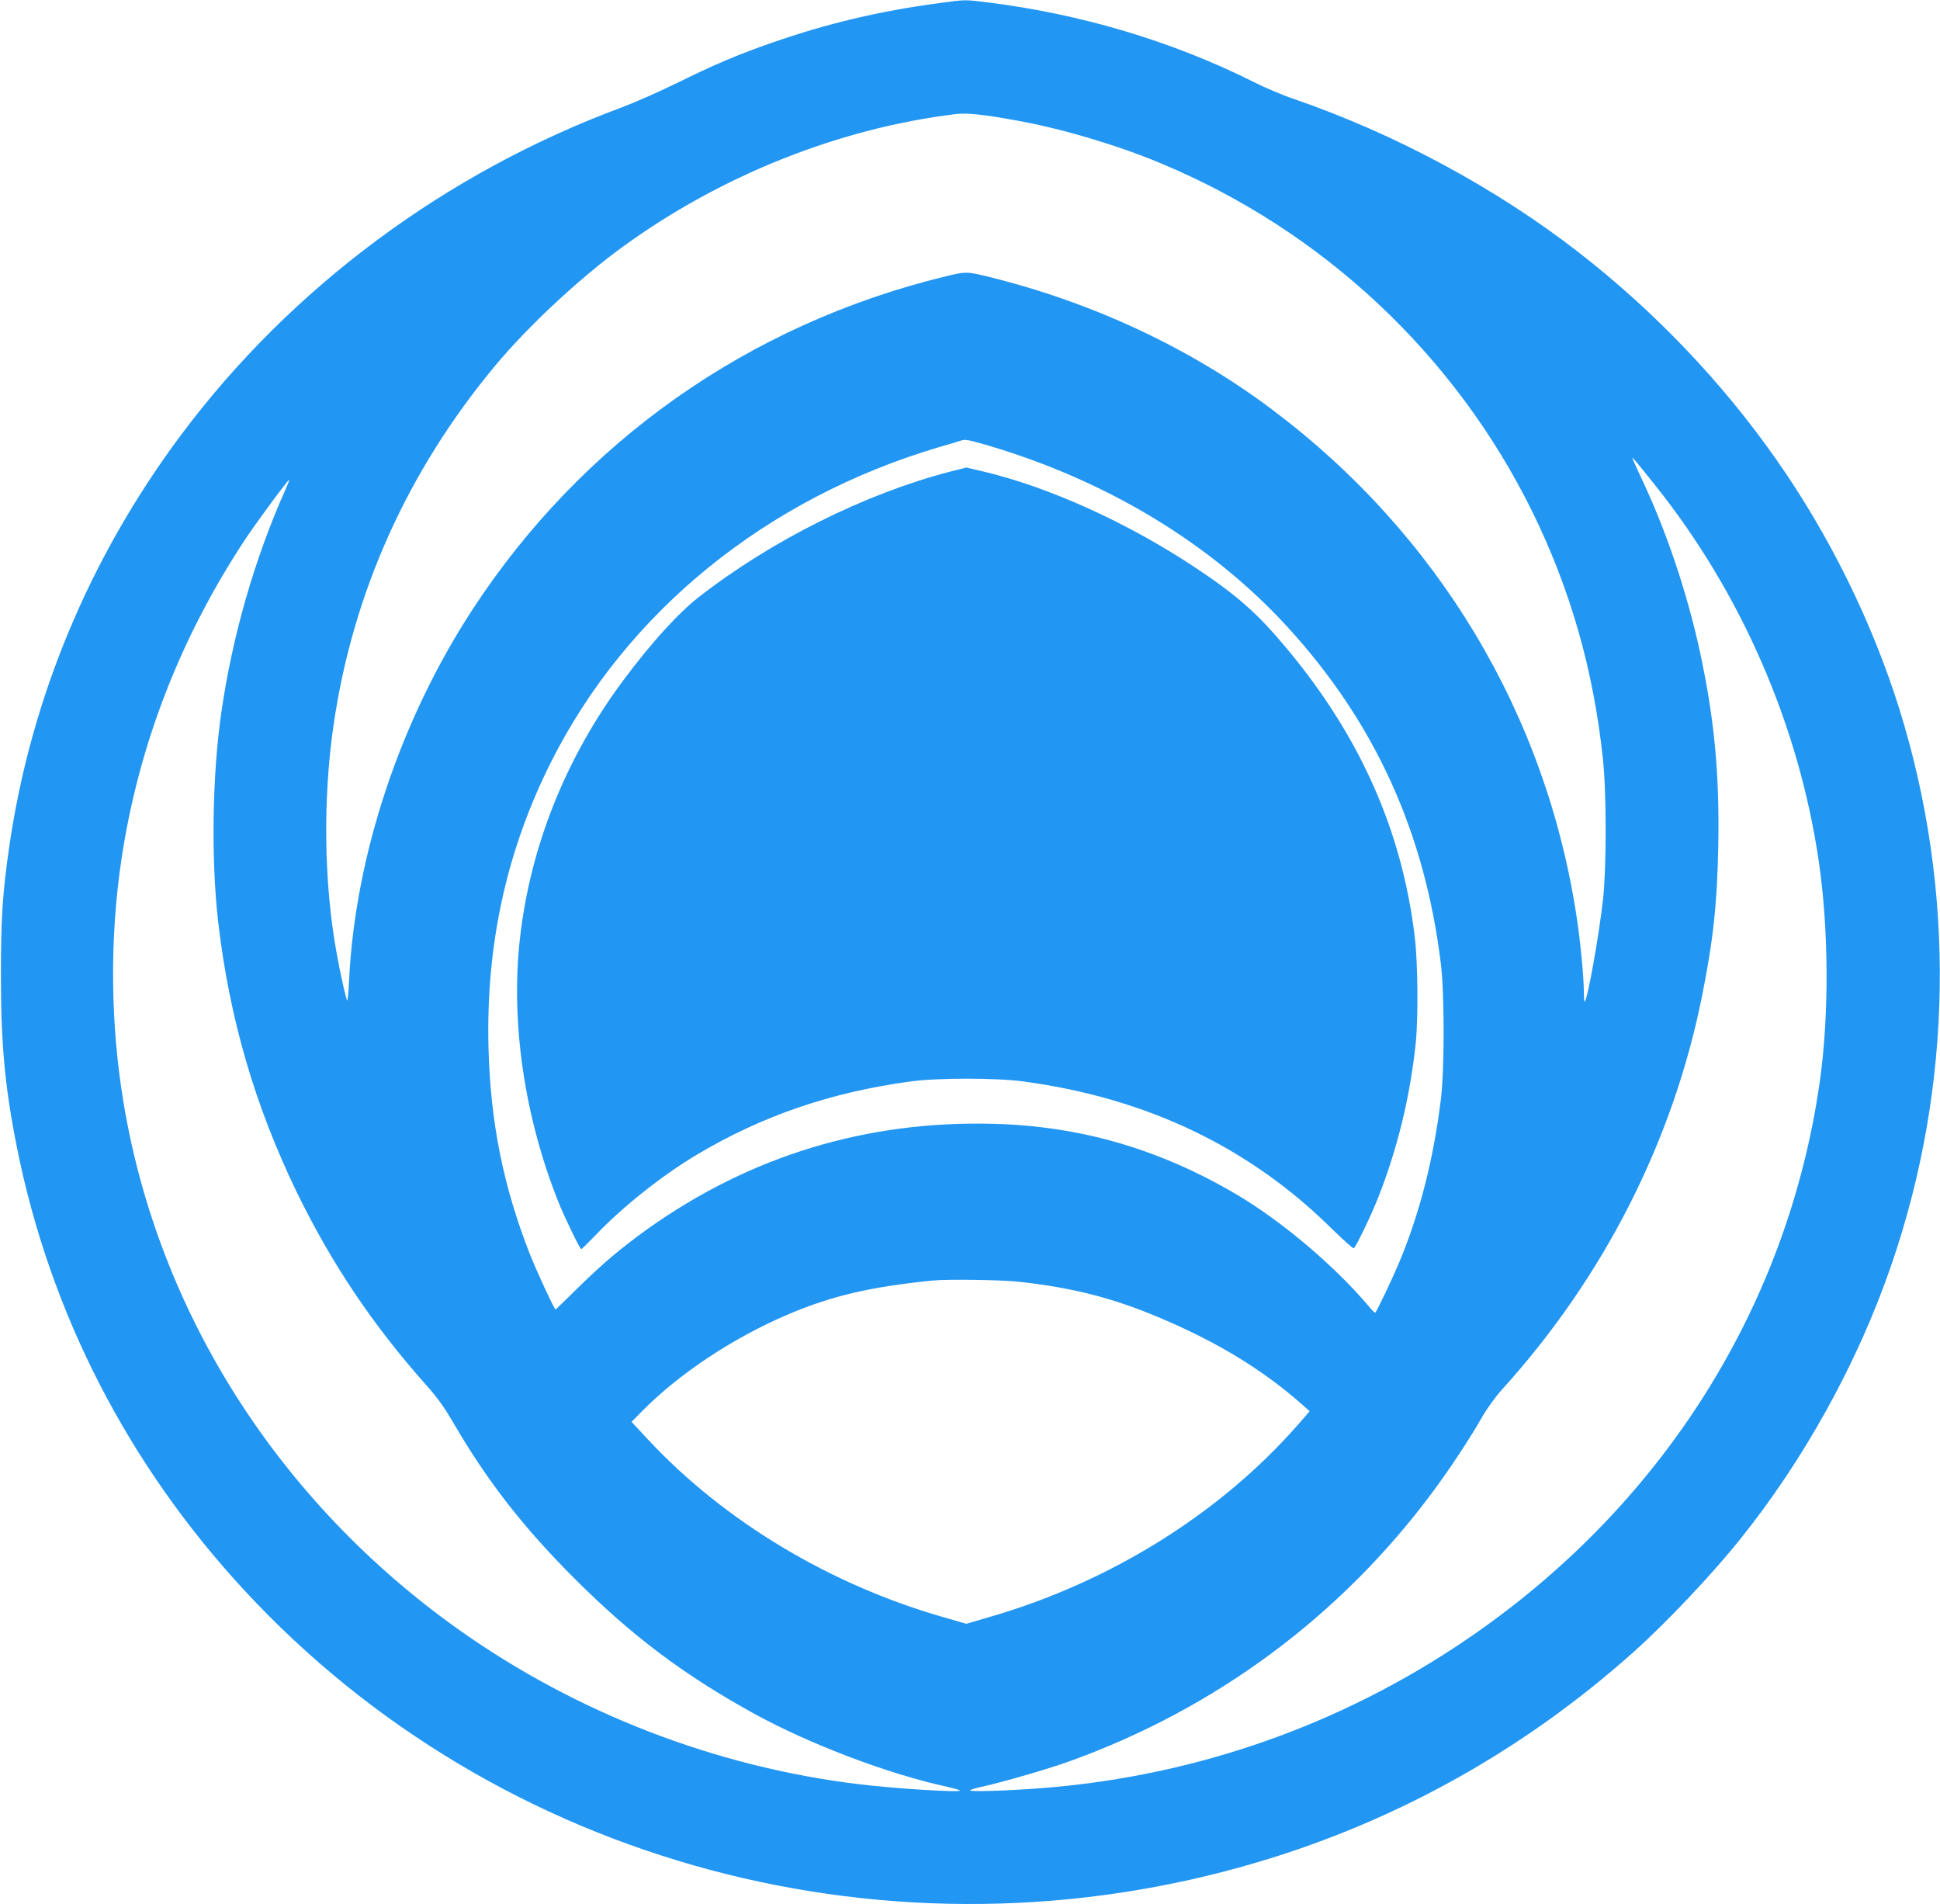 <?xml version="1.0" standalone="no"?>
<!DOCTYPE svg PUBLIC "-//W3C//DTD SVG 20010904//EN"
 "http://www.w3.org/TR/2001/REC-SVG-20010904/DTD/svg10.dtd">
<svg version="1.0" xmlns="http://www.w3.org/2000/svg"
 width="1280pt" height="1256pt" viewBox="0 0 1280 1256"
 preserveAspectRatio="xMidYMid meet">
<g transform="translate(0,1256) scale(0.1,-0.1)"
fill="#2196f3" stroke="none">
<path d="M6200 12540 c-398 -53 -743 -135 -1113 -264 -218 -76 -383 -146 -621
-264 -115 -56 -277 -128 -360 -159 -1163 -430 -2187 -1191 -2913 -2164 -604
-810 -990 -1737 -1132 -2714 -44 -305 -55 -475 -55 -845 0 -453 26 -740 105
-1135 217 -1090 731 -2093 1501 -2925 1676 -1812 4288 -2510 6698 -1790 914
273 1748 740 2465 1380 213 190 513 506 701 740 425 527 782 1172 1002 1813
409 1186 427 2476 53 3673 -179 571 -463 1148 -812 1644 -357 510 -804 978
-1304 1366 -544 423 -1212 782 -1875 1010 -72 24 -193 75 -270 114 -535 268
-1141 449 -1760 525 -147 18 -139 18 -310 -5z m514 -776 c293 -53 657 -161
942 -280 1071 -445 1945 -1265 2454 -2299 252 -514 404 -1045 466 -1632 24
-219 24 -709 1 -923 -27 -241 -101 -657 -121 -678 -3 -3 -6 28 -6 69 0 89 -22
322 -45 474 -199 1347 -914 2541 -2015 3366 -541 406 -1192 709 -1879 876
-131 32 -141 32 -272 0 -1298 -315 -2397 -1089 -3121 -2197 -478 -732 -774
-1620 -815 -2447 -3 -73 -9 -133 -12 -133 -6 0 -47 182 -71 319 -83 458 -90
1015 -19 1500 127 873 490 1678 1068 2371 214 257 557 577 841 783 648 471
1429 782 2200 875 72 8 180 -3 404 -44z m-193 -2143 c785 -232 1473 -649 1975
-1198 577 -631 906 -1356 1011 -2223 24 -203 24 -687 0 -890 -48 -394 -140
-756 -278 -1084 -43 -102 -143 -312 -155 -325 -2 -3 -21 15 -41 40 -223 265
-569 558 -866 735 -509 302 -1034 456 -1612 471 -836 22 -1603 -211 -2280
-692 -176 -126 -304 -234 -469 -397 -77 -76 -140 -137 -141 -136 -16 18 -125
255 -168 363 -176 448 -261 869 -274 1365 -17 676 118 1296 411 1880 499 994
1421 1743 2563 2081 76 22 143 42 148 44 23 8 49 3 176 -34z m4399 -261 c569
-712 948 -1582 1080 -2480 67 -456 69 -1026 5 -1468 -220 -1519 -1087 -2856
-2415 -3724 -826 -541 -1776 -859 -2770 -927 -214 -15 -420 -20 -420 -11 0 4
35 15 78 24 126 27 448 120 587 171 959 347 1780 956 2385 1770 114 153 243
348 326 493 35 61 90 137 133 185 672 741 1129 1639 1321 2597 74 370 99 601
107 985 9 479 -25 843 -123 1295 -84 384 -221 792 -384 1135 -33 70 -60 131
-60 134 0 7 20 -16 150 -179z m-9035 -26 c-203 -452 -352 -970 -424 -1469 -61
-417 -69 -976 -21 -1390 74 -633 242 -1209 519 -1781 229 -469 498 -871 852
-1269 72 -80 121 -148 180 -250 227 -389 461 -689 803 -1031 378 -377 717
-632 1182 -888 364 -200 884 -398 1269 -481 44 -10 84 -21 88 -25 18 -16 -420
11 -668 41 -941 114 -1859 468 -2632 1015 -1189 842 -1986 2090 -2217 3475
-88 524 -93 1086 -15 1609 113 754 389 1467 822 2120 75 112 280 390 285 385
2 -1 -9 -29 -23 -61z m4840 -5229 c351 -39 614 -106 914 -232 387 -162 689
-345 955 -580 l47 -42 -72 -83 c-513 -588 -1241 -1043 -2036 -1273 l-157 -46
-146 42 c-751 214 -1452 634 -1955 1174 l-108 116 64 65 c246 251 605 489 969
644 288 122 538 181 950 223 98 10 458 5 575 -8z"/>
<path d="M6265 9448 c-557 -145 -1175 -453 -1655 -827 -137 -107 -313 -301
-497 -548 -380 -510 -615 -1098 -683 -1708 -61 -549 30 -1173 255 -1735 40
-101 142 -310 150 -310 3 0 46 42 96 94 178 187 442 396 671 532 428 254 880
409 1403 480 180 25 569 25 750 0 809 -109 1486 -432 2029 -968 77 -75 143
-135 148 -132 15 10 114 215 161 334 129 328 211 668 248 1020 17 167 14 527
-6 695 -82 697 -358 1322 -839 1900 -197 237 -328 354 -611 542 -450 298 -969
533 -1410 636 l-100 23 -110 -28z"/>
</g>
</svg>
